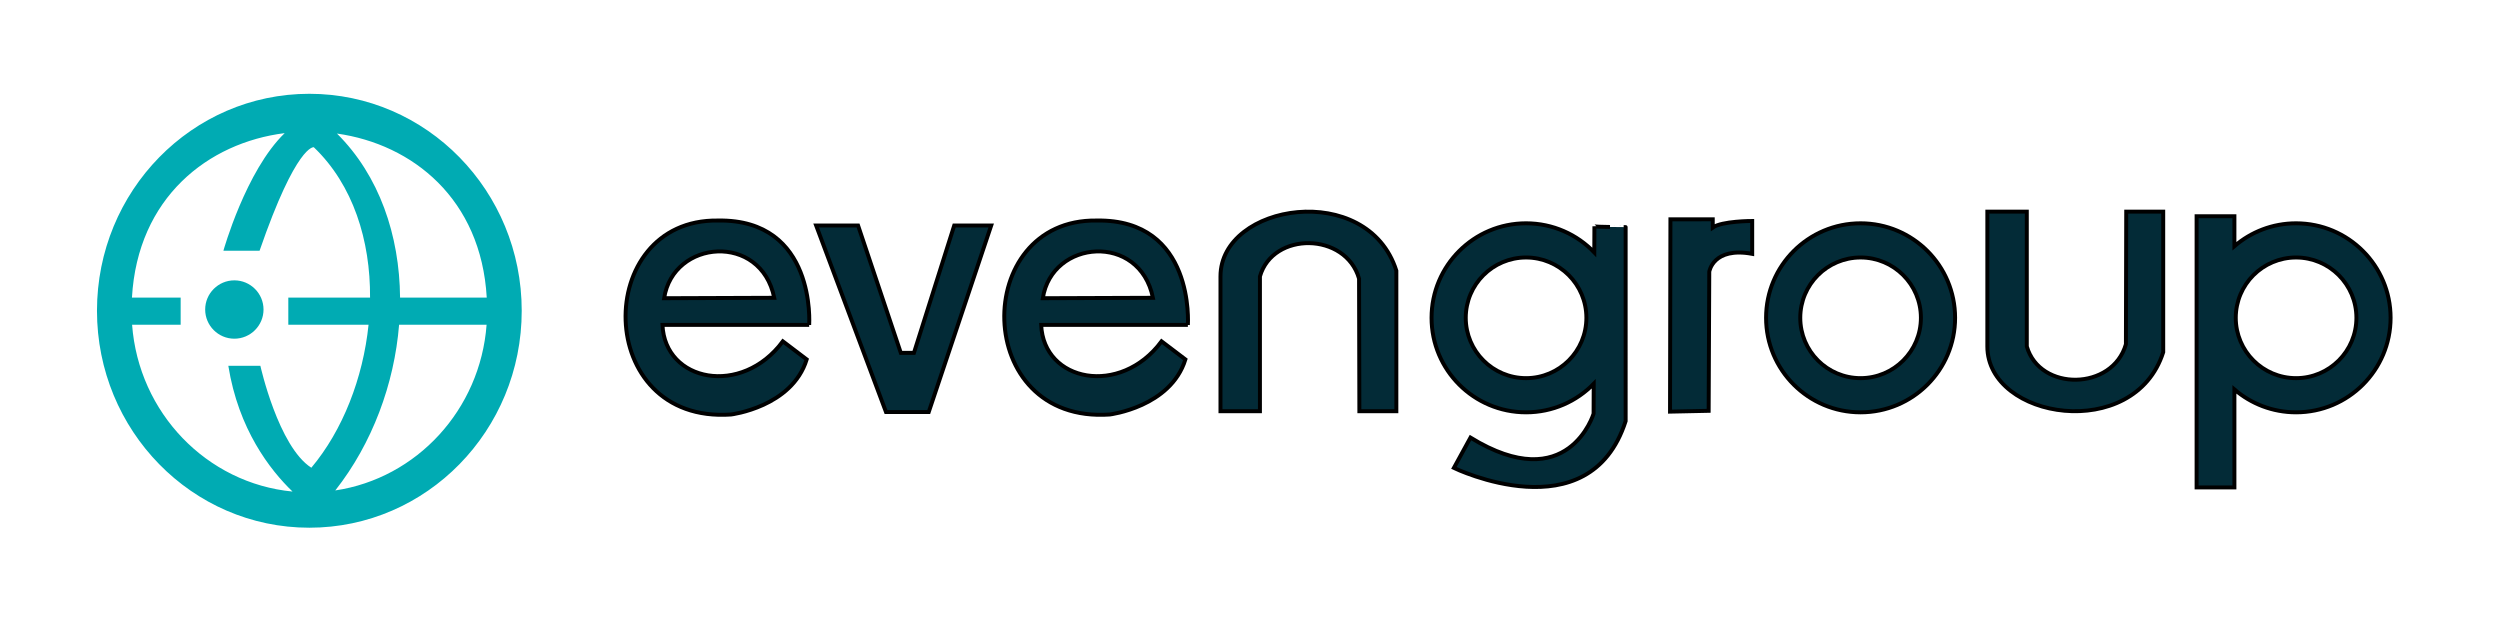 <?xml version="1.0" encoding="utf-8"?>
<!-- Generator: Adobe Illustrator 16.0.0, SVG Export Plug-In . SVG Version: 6.00 Build 0)  -->
<!DOCTYPE svg PUBLIC "-//W3C//DTD SVG 1.1//EN" "http://www.w3.org/Graphics/SVG/1.1/DTD/svg11.dtd">
<svg version="1.1" id="Capa_1" xmlns="http://www.w3.org/2000/svg" xmlns:xlink="http://www.w3.org/1999/xlink" x="0px" y="0px"
	 width="358px" height="89px" viewBox="-38.75 0 358 89" enable-background="new -38.75 0 358 89" xml:space="preserve">
<g>
	<g>
		
			<path fill-rule="evenodd" clip-rule="evenodd" fill="#032B37" stroke="#000000" stroke-width="0.567" stroke-miterlimit="22.926" d="
			M77.123,46.527c0,0,1.059-15.182-13.063-14.947c-17.973-0.259-17.904,29.16,1.883,27.775c0,0,8.708-1.061,10.827-7.887
			l-3.413-2.588c-5.915,7.984-16.909,5.785-17.241-2.354H77.123L77.123,46.527z M56.352,42.704c1.295-8.424,13.875-9.414,15.77-0.06
			L56.352,42.704z"/>
		
			<polygon fill-rule="evenodd" clip-rule="evenodd" fill="#032B37" stroke="#000000" stroke-width="0.567" stroke-miterlimit="22.926" points="
			78.122,32.29 84.125,32.29 90.245,50.529 92.127,50.529 97.894,32.29 103.19,32.29 94.245,59.002 88.125,59.002 		"/>
		
			<path fill-rule="evenodd" clip-rule="evenodd" fill="#032B37" stroke="#000000" stroke-width="0.567" stroke-miterlimit="22.926" d="
			M131.353,46.527c0,0,1.059-15.182-13.063-14.947c-17.973-0.259-17.905,29.16,1.883,27.775c0,0,8.709-1.061,10.827-7.887
			l-3.413-2.588c-5.915,7.984-16.908,5.785-17.241-2.354H131.353L131.353,46.527z M110.581,42.704
			c1.296-8.424,13.875-9.414,15.77-0.06L110.581,42.704z"/>
		
			<path fill-rule="evenodd" clip-rule="evenodd" fill="#032B37" stroke="#000000" stroke-width="0.567" stroke-miterlimit="22.926" d="
			M136.023,58.885V39.585c0-10.481,21.068-13.803,25.184-0.823v20.123h-5.295L155.867,39.9c-1.906-6.667-12.344-6.782-14.195-0.314
			v19.299H136.023z"/>
		
			<path fill-rule="evenodd" clip-rule="evenodd" fill="#032B37" stroke="#000000" stroke-width="0.567" stroke-miterlimit="22.926" d="
			M189.57,32.407l-0.018,3.74c-2.461-2.569-5.928-4.17-9.77-4.17c-7.475,0-13.533,6.059-13.533,13.535
			c0,7.473,6.059,13.533,13.533,13.533c3.799,0,7.23-1.566,9.688-4.086l-0.018,4.281c0,0-3.625,12.016-17.629,3.426l-2.377,4.34
			c0,0,19.418,9.416,24.596-6.707V32.525C194.043,32.525,189.57,32.504,189.57,32.407L189.57,32.407z M179.783,36.872
			c4.771,0,8.639,3.868,8.639,8.64c0,4.77-3.867,8.639-8.639,8.639s-8.639-3.869-8.639-8.639
			C171.145,40.74,175.012,36.872,179.783,36.872z"/>
		
			<path fill-rule="evenodd" clip-rule="evenodd" fill="#032B37" stroke="#000000" stroke-width="0.567" stroke-miterlimit="22.926" d="
			M227.686,31.977c-7.475,0-13.533,6.059-13.533,13.535c0,7.473,6.059,13.533,13.533,13.533s13.533-6.061,13.533-13.533
			C241.219,38.036,235.16,31.977,227.686,31.977L227.686,31.977z M227.686,36.872c4.771,0,8.639,3.868,8.639,8.64
			c0,4.77-3.867,8.639-8.639,8.639s-8.639-3.869-8.639-8.639C219.047,40.74,222.914,36.872,227.686,36.872z"/>
		
			<path fill-rule="evenodd" clip-rule="evenodd" fill="#032B37" stroke="#000000" stroke-width="0.567" stroke-miterlimit="22.926" d="
			M200.455,31.408l-0.057,27.538l5.531-0.117l0.088-19.918c0,0,0.539-3.592,6.148-2.56v-4.707c0,0-4.354,0-5.648,0.941l-0.002-1.178
			L200.455,31.408z"/>
		
			<path fill-rule="evenodd" clip-rule="evenodd" fill="#032B37" stroke="#000000" stroke-width="0.567" stroke-miterlimit="22.926" d="
			M245.838,30.308v19.299c0,10.482,21.068,13.805,25.184,0.824V30.308h-5.295l-0.045,18.985c-1.906,6.668-12.344,6.783-14.195,0.314
			V30.308H245.838z"/>
		
			<path fill-rule="evenodd" clip-rule="evenodd" fill="#032B37" stroke="#000000" stroke-width="0.567" stroke-miterlimit="22.926" d="
			M290.049,31.977c-3.375,0-6.461,1.236-8.832,3.28v-4.292h-5.414v38.835h5.414V55.764c2.371,2.045,5.457,3.281,8.832,3.281
			c7.475,0,13.533-6.061,13.533-13.533C303.582,38.036,297.523,31.977,290.049,31.977L290.049,31.977z M290.049,36.872
			c4.771,0,8.641,3.868,8.641,8.64c0,4.77-3.869,8.639-8.641,8.639s-8.639-3.869-8.639-8.639
			C281.41,40.74,285.277,36.872,290.049,36.872z"/>
	</g>
	<path fill-rule="evenodd" clip-rule="evenodd" fill="#00ABB3" d="M5.548,13.431c-16.795,0-30.411,13.91-30.411,31.069
		c0,17.158,13.616,31.068,30.411,31.068c16.796,0,30.412-13.91,30.412-31.068C35.96,27.341,22.344,13.431,5.548,13.431L5.548,13.431
		z M-19.855,42.618C-19.042,28.294-8.96,20.442,2.018,19.063C-3.546,24.434-6.76,35.909-6.76,35.909h5.178
		C3.714,20.61,6.185,21.081,6.185,21.081c5.646,5.396,8.114,13.371,8.057,21.537H2.536v3.884h11.491
		c-0.787,7.639-3.694,15.115-8.194,20.477C1.11,63.951-1.464,52.385-1.464,52.385h-4.59c1.454,9.086,5.959,14.893,9.193,18.006
		c-12.286-1.178-22.033-11.275-22.973-23.889h6.954v-3.884H-19.855L-19.855,42.618z M18.54,42.618
		c-0.078-8.917-2.967-17.472-9.039-23.493c10.812,1.525,20.648,9.354,21.451,23.493H18.54L18.54,42.618z M30.931,46.502
		C30.024,58.666,20.928,68.49,9.262,70.232c5.302-6.736,8.451-15.254,9.138-23.73H30.931z"/>
	<path fill-rule="evenodd" clip-rule="evenodd" fill="#00ABB3" d="M-5.191,48.502c2.301,0,4.178-1.877,4.178-4.178
		c0-2.301-1.876-4.178-4.178-4.178c-2.301,0-4.178,1.877-4.178,4.178C-9.369,46.625-7.492,48.502-5.191,48.502z"/>
</g>
</svg>
